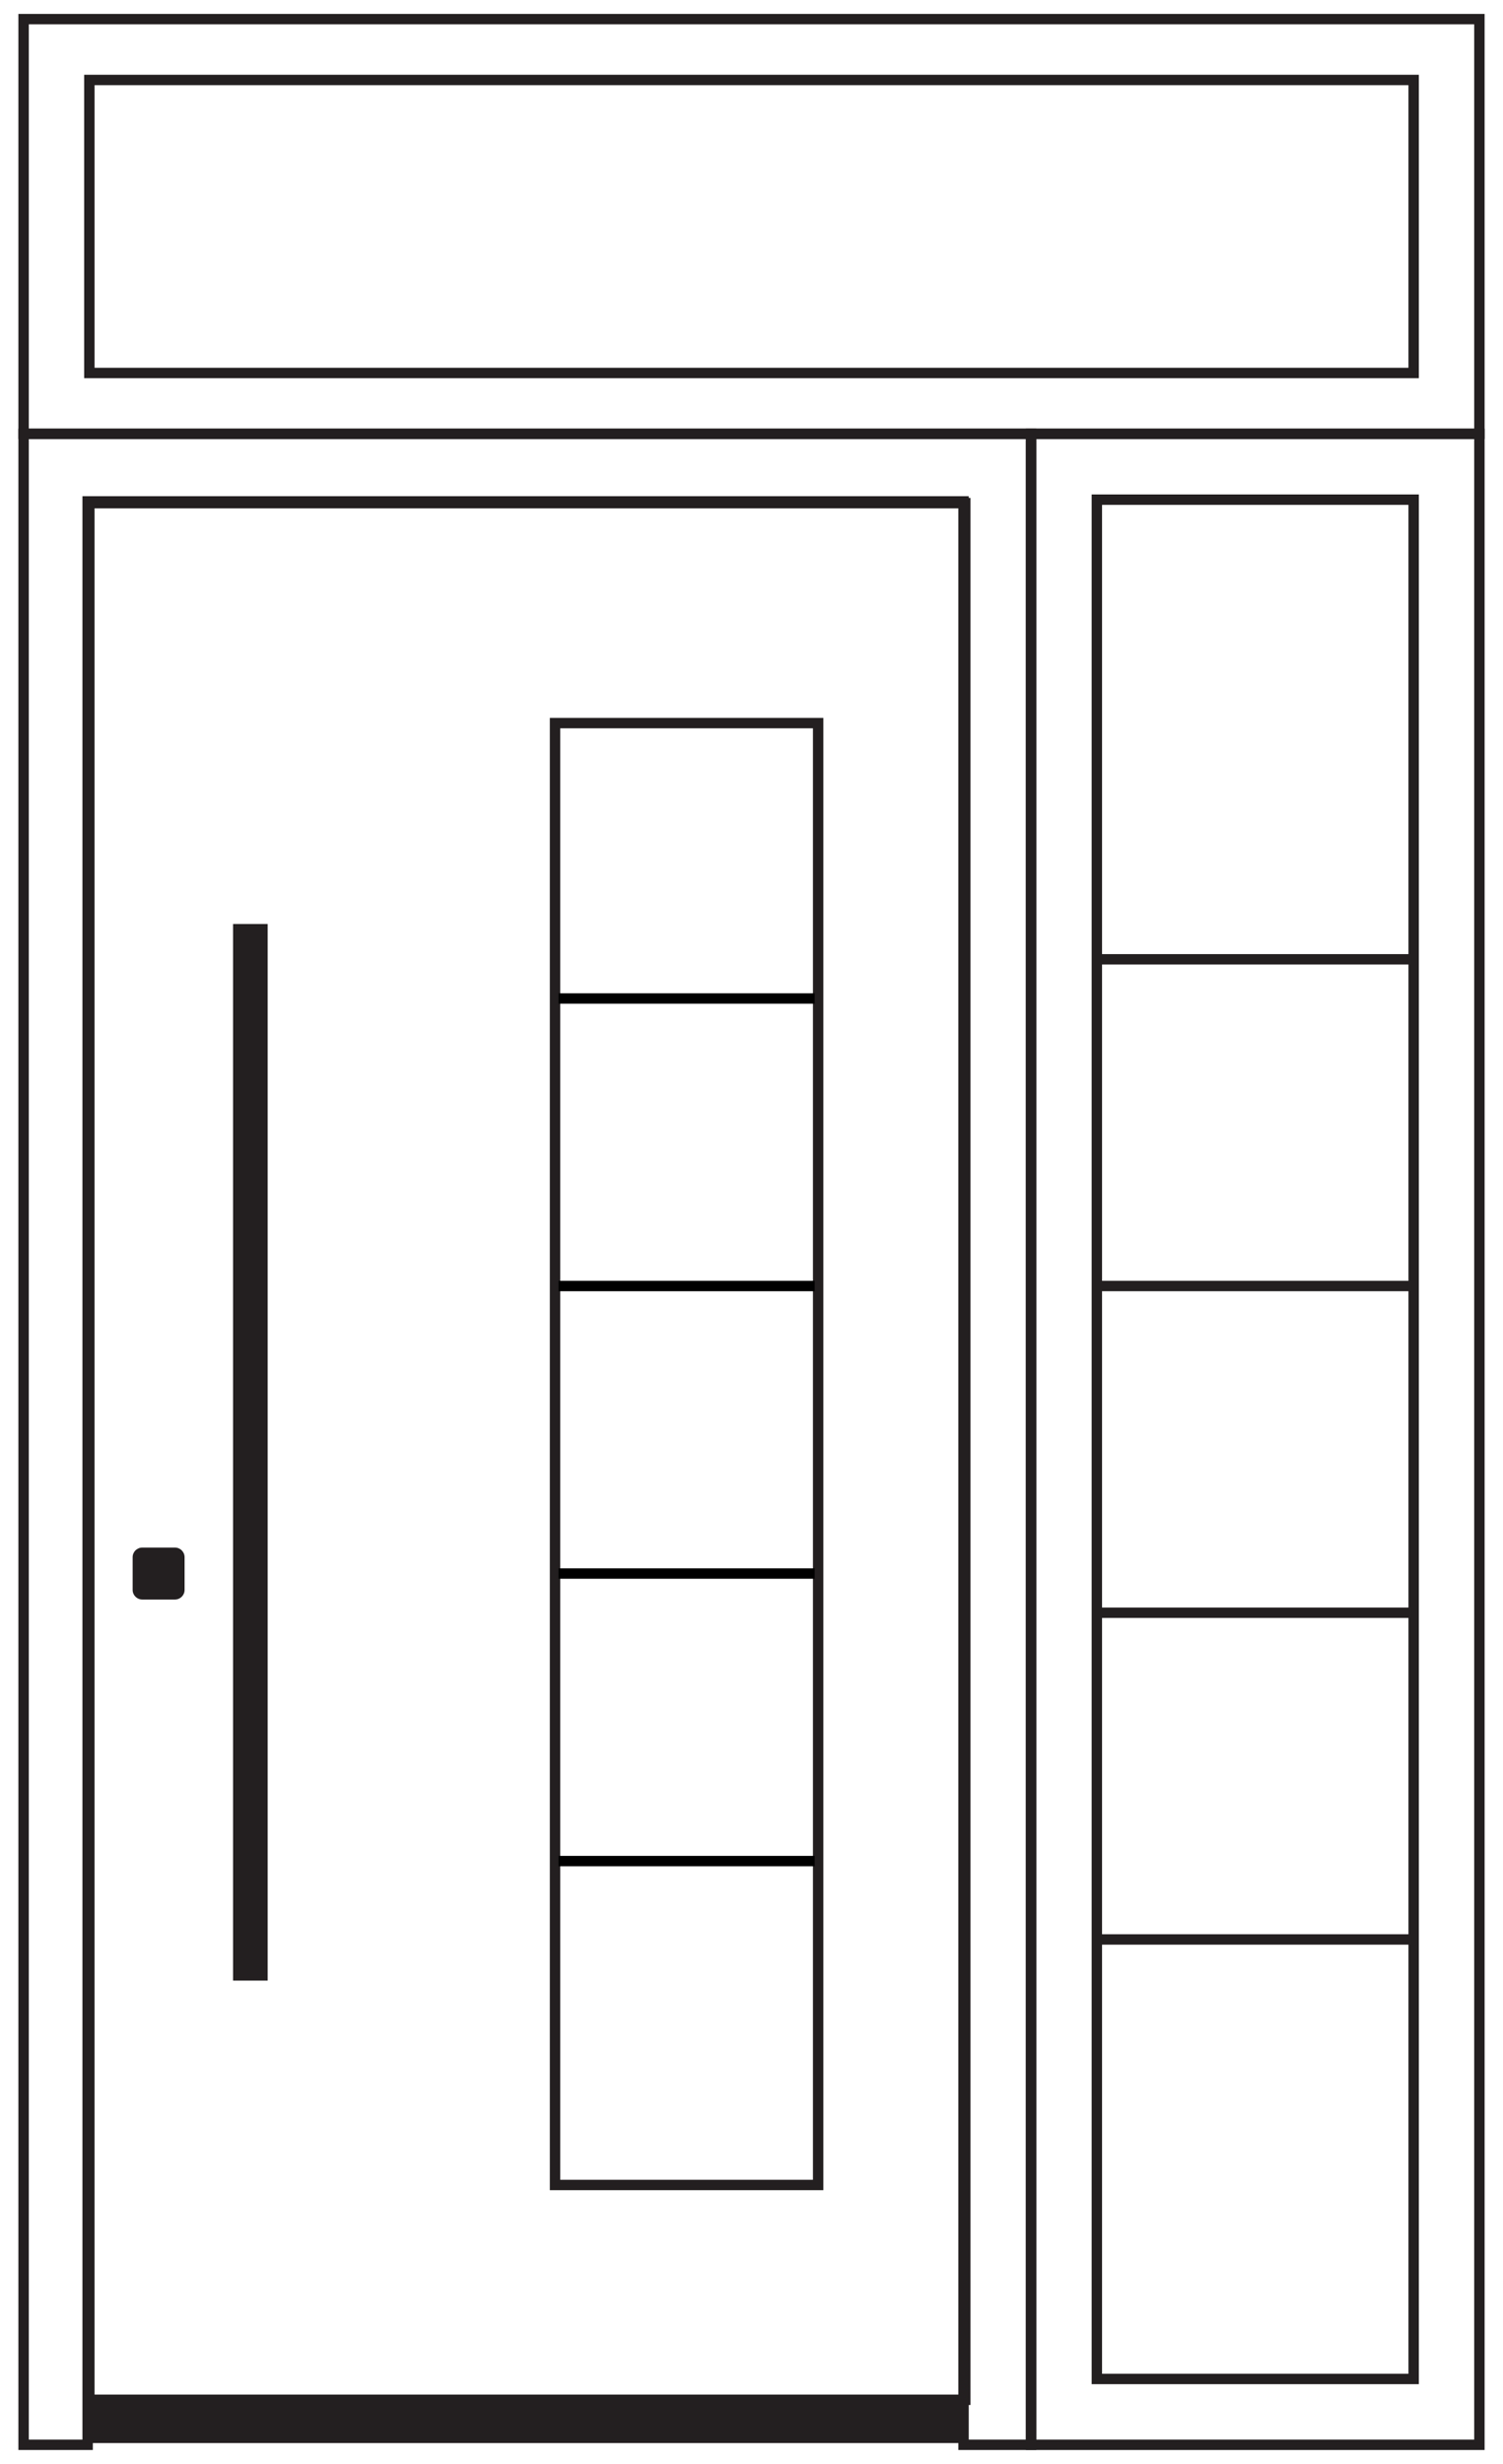 <?xml version="1.0" encoding="utf-8"?>
<!-- Generator: Adobe Illustrator 28.0.0, SVG Export Plug-In . SVG Version: 6.00 Build 0)  -->
<svg version="1.2" baseProfile="tiny" id="Layer_1" xmlns="http://www.w3.org/2000/svg" xmlns:xlink="http://www.w3.org/1999/xlink"
	 x="0px" y="0px" viewBox="0 0 434.13 711.255" overflow="visible" xml:space="preserve">
<g>
	<g>
		<g>
			<g>
				<polygon fill="none" stroke="#231F20" stroke-width="3" stroke-miterlimit="10" points="297.815,125.236 6.815,125.236 
					6.815,705.736 25.315,705.736 25.315,144.736 278.315,144.736 278.315,705.736 297.815,705.736 				"/>
				
					<rect x="25.815" y="145.236" fill="none" stroke="#231F20" stroke-width="3" stroke-miterlimit="10" width="253" height="547.5"/>
				<rect x="25.815" y="692.236" fill="#231F20" width="253" height="13"/>
				<rect x="67.315" y="266.736" fill="#231F20" width="10" height="305"/>
				<path fill="#231F20" d="M50.534,461.736h-9.438c-1.536,0-2.781-1.245-2.781-2.781v-9.438c0-1.536,1.245-2.781,2.781-2.781h9.438
					c1.536,0,2.781,1.245,2.781,2.781v9.438C53.315,460.491,52.07,461.736,50.534,461.736z"/>
				<rect x="160.315" y="208.736" fill="none" stroke="#231F20" stroke-width="3" stroke-miterlimit="10" width="76" height="422"/>
				
					<line fill="none" stroke="#000000" stroke-width="3" stroke-miterlimit="10" x1="161.315" y1="288.236" x2="235.315" y2="288.236"/>
				
					<line fill="none" stroke="#000000" stroke-width="3" stroke-miterlimit="10" x1="161.315" y1="371.236" x2="235.315" y2="371.236"/>
				
					<line fill="none" stroke="#000000" stroke-width="3" stroke-miterlimit="10" x1="161.315" y1="454.236" x2="235.315" y2="454.236"/>
				
					<line fill="none" stroke="#000000" stroke-width="3" stroke-miterlimit="10" x1="161.315" y1="537.236" x2="235.315" y2="537.236"/>
			</g>
		</g>
		<g>
			
				<rect x="297.815" y="125.236" fill="none" stroke="#231F20" stroke-width="3" stroke-miterlimit="10" width="129.5" height="580.5"/>
			
				<rect x="316.815" y="144.236" fill="none" stroke="#231F20" stroke-width="3" stroke-miterlimit="10" width="91.5" height="542.5"/>
			<g>
				
					<line fill="none" stroke="#231F20" stroke-width="3" stroke-miterlimit="10" x1="408.065" y1="276.922" x2="316.565" y2="276.922"/>
				
					<line fill="none" stroke="#231F20" stroke-width="3" stroke-miterlimit="10" x1="408.065" y1="371.236" x2="316.565" y2="371.236"/>
				
					<line fill="none" stroke="#231F20" stroke-width="3" stroke-miterlimit="10" x1="408.065" y1="465.549" x2="316.565" y2="465.549"/>
				
					<line fill="none" stroke="#231F20" stroke-width="3" stroke-miterlimit="10" x1="408.065" y1="559.862" x2="316.565" y2="559.862"/>
			</g>
		</g>
	</g>
	<g>
		
			<rect x="6.815" y="5.519" fill="none" stroke="#231F20" stroke-width="3" stroke-miterlimit="10" width="420.5" height="119.717"/>
		
			<rect x="25.817" y="23.084" fill="none" stroke="#231F20" stroke-width="3" stroke-miterlimit="10" width="382.498" height="84.588"/>
	</g>
</g>
</svg>
